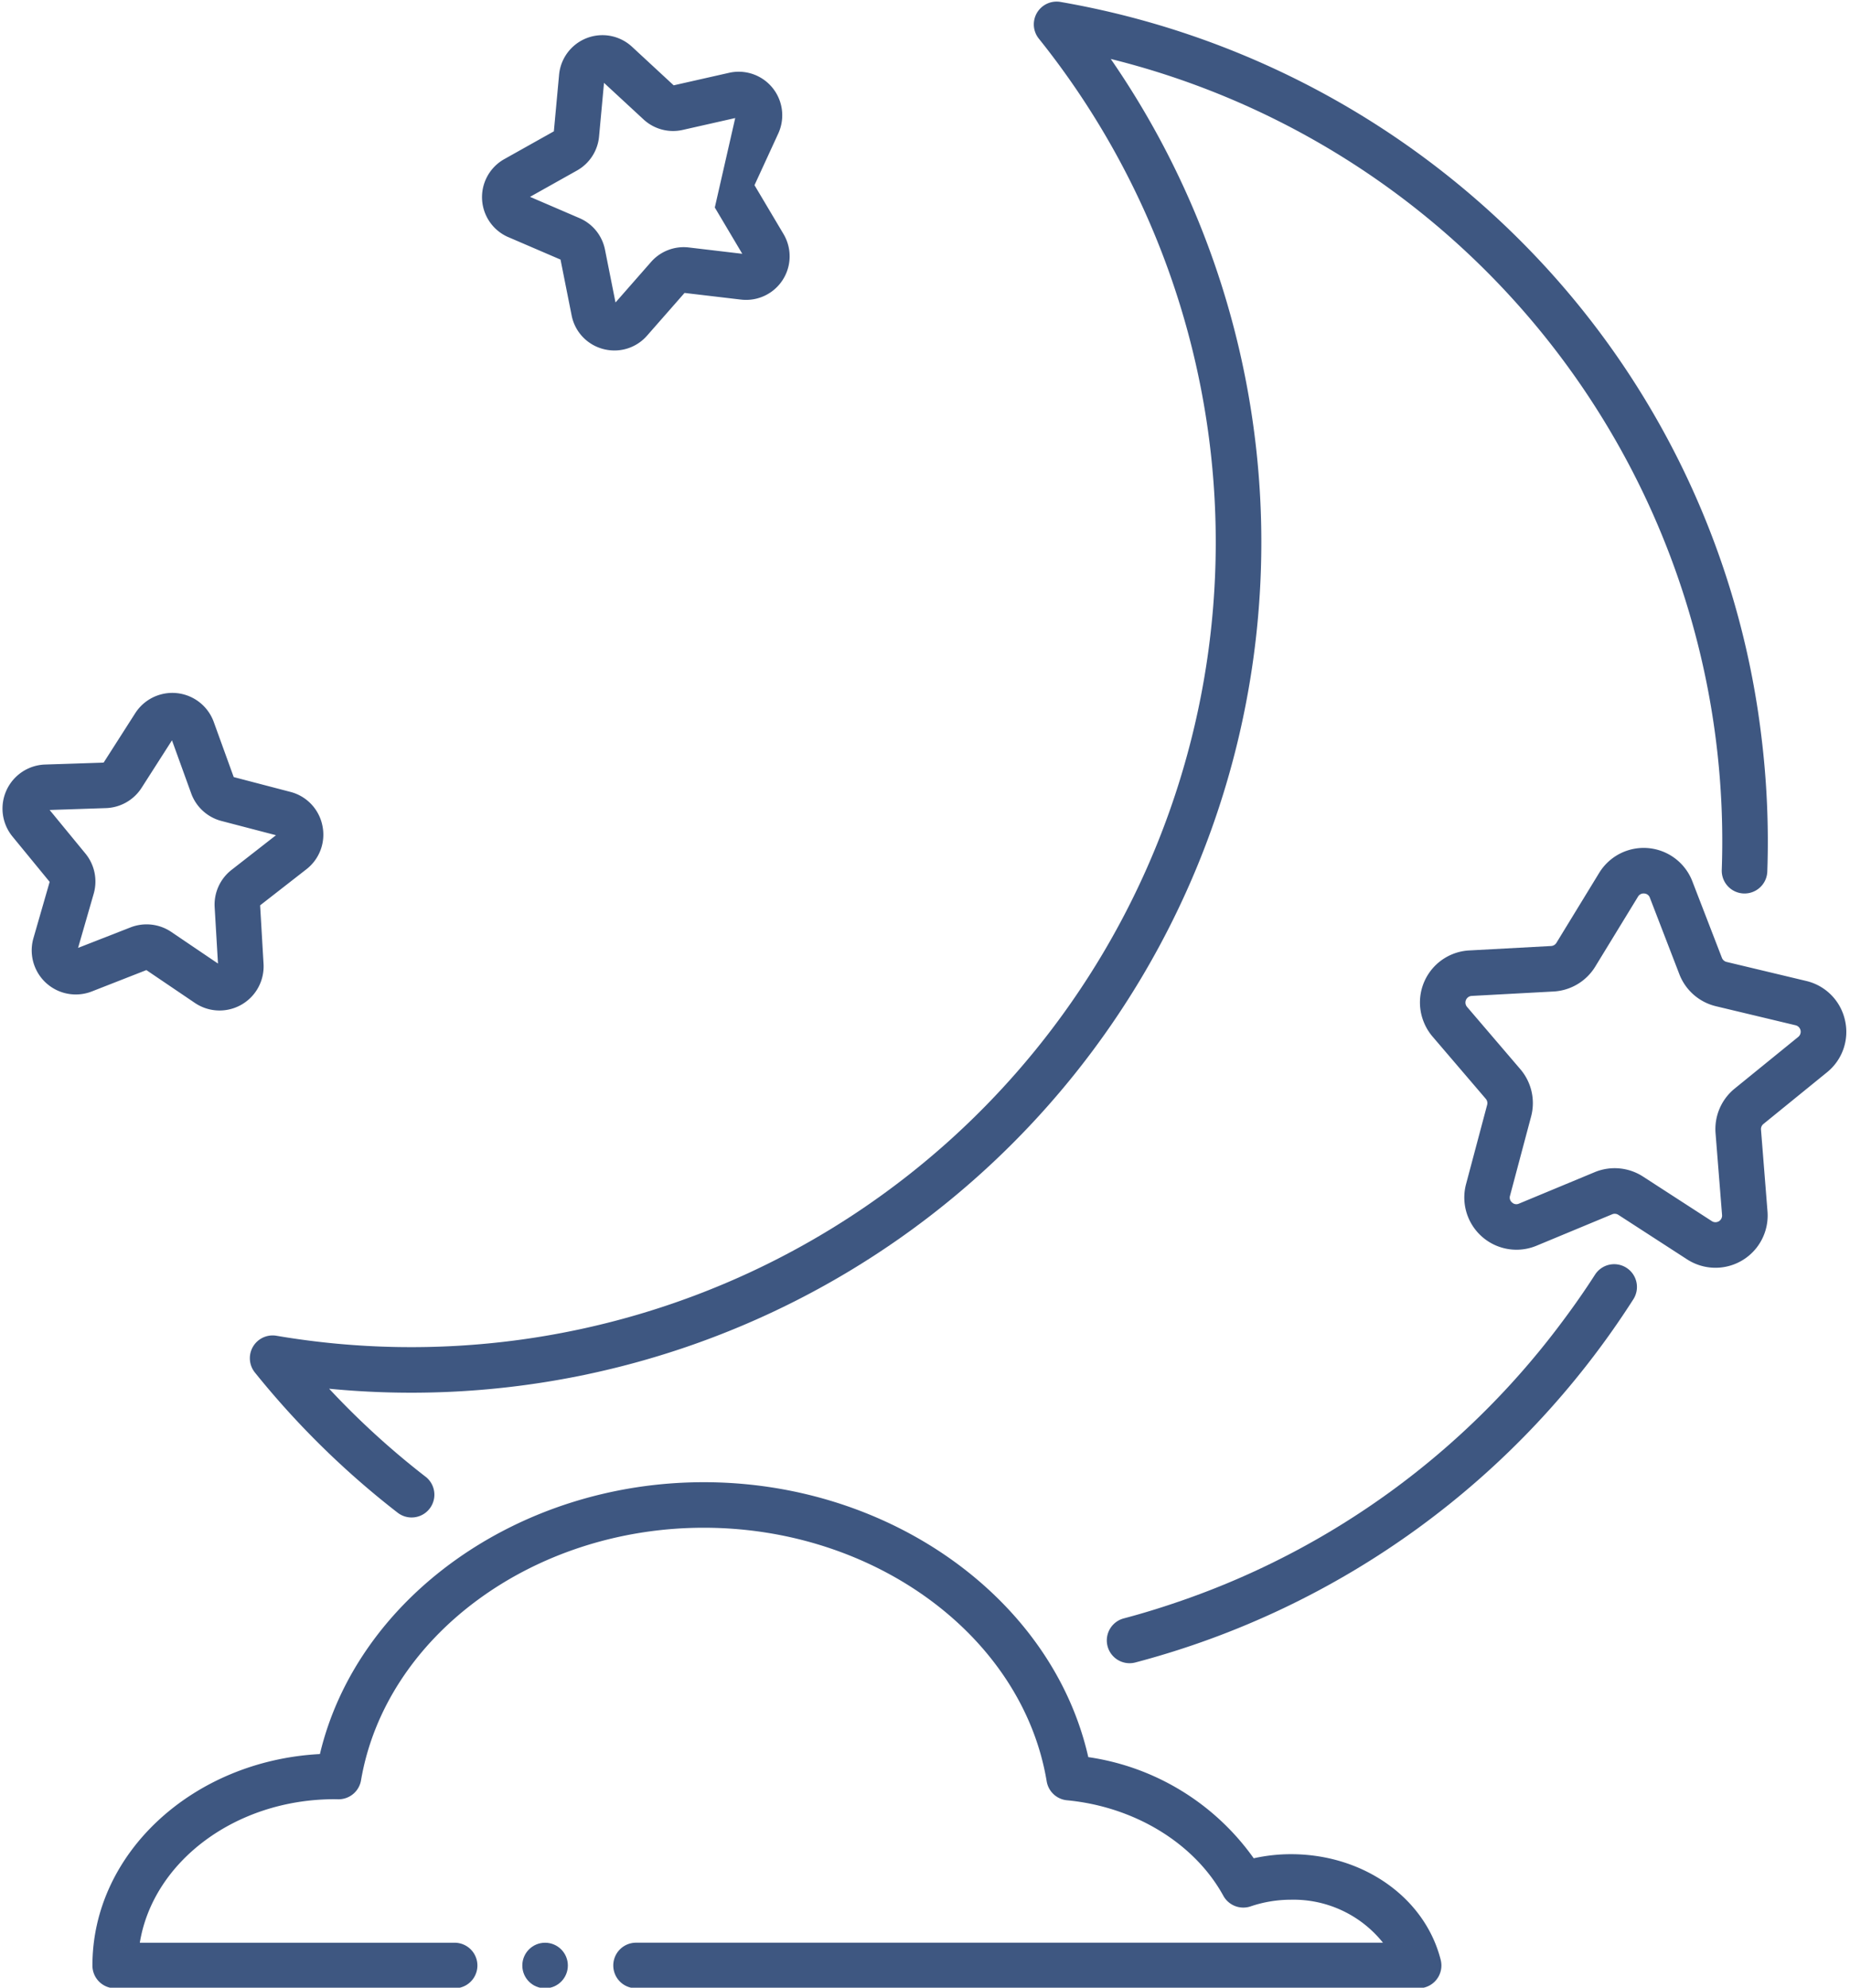 <?xml version="1.0" encoding="UTF-8" standalone="no"?><svg xmlns="http://www.w3.org/2000/svg" xmlns:xlink="http://www.w3.org/1999/xlink" fill="#000000" height="174.5" preserveAspectRatio="xMidYMid meet" version="1" viewBox="19.9 11.9 162.5 174.5" width="162.5" zoomAndPan="magnify"><g id="change1_1"><path d="M48.219,84.383a3.843,3.843,0,0,0-2.813-2.964l-4.977-1.3-1.752-4.835a3.87,3.87,0,0,0-6.9-.77l-2.772,4.332-5.142.172A3.87,3.87,0,0,0,21,85.343l3.262,3.976-1.425,4.942a3.871,3.871,0,0,0,5.13,4.677l4.79-1.875,4.259,2.883a3.87,3.87,0,0,0,6.033-3.433l-.3-5.134,4.057-3.161A3.846,3.846,0,0,0,48.219,84.383ZM36.8,75.965l-1.88.681h0Zm3.441,12.3a3.867,3.867,0,0,0-1.486,3.283l.292,4.941-4.1-2.774a3.874,3.874,0,0,0-3.581-.4l-4.608,1.8,1.372-4.755a3.87,3.87,0,0,0-.728-3.529L24.26,83.008l4.946-.165a3.871,3.871,0,0,0,3.132-1.782l2.668-4.168,1.685,4.651a3.865,3.865,0,0,0,2.662,2.429l4.789,1.25Z" fill="#3e5781"/></g><g id="change1_2"><path d="M64.55,32.717l4.585,1.972.976,4.9a3.8,3.8,0,0,0,2.762,2.947,3.873,3.873,0,0,0,1,.132,3.8,3.8,0,0,0,2.862-1.3l3.294-3.752,4.957.585a3.825,3.825,0,0,0,3.737-5.753l-2.55-4.291,2.087-4.534a3.825,3.825,0,0,0-4.316-5.332l-4.87,1.1L75.409,16a3.824,3.824,0,0,0-6.4,2.459l-.459,4.97-4.355,2.441a3.825,3.825,0,0,0,.359,6.851Zm18.137-2.6L85.1,34.18l-4.7-.555A3.816,3.816,0,0,0,77.085,34.9l-3.12,3.555-.924-4.638a3.823,3.823,0,0,0-2.24-2.767l-4.345-1.869L70.58,26.87a3.822,3.822,0,0,0,1.94-2.985l.435-4.71,3.473,3.21a3.818,3.818,0,0,0,3.439.921l4.613-1.042" fill="#3e5781"/></g><g id="change1_3"><path d="M57.279,141.54a71.167,71.167,0,0,1-8.468-7.725A74.662,74.662,0,0,0,117.467,17.076a70.748,70.748,0,0,1,53.669,71.191,2,2,0,0,0,4,.142,75.5,75.5,0,0,0-.517-11.831,73.965,73.965,0,0,0-20.447-42.816,75.271,75.271,0,0,0-41.128-21.693,2,2,0,0,0-1.894,3.225A70.661,70.661,0,0,1,44.181,129.165a2,2,0,0,0-1.893,3.225A75.13,75.13,0,0,0,54.83,144.7a2,2,0,0,0,2.449-3.163Z" fill="#3e5781"/></g><g id="change1_4"><path d="M162.767,123.2a2,2,0,0,0-2.763.6c-1.05,1.635-2.171,3.209-3.338,4.74a70.333,70.333,0,0,1-32.548,23.729c-1.807.638-3.64,1.217-5.508,1.709a2,2,0,1,0,1.02,3.868,74.418,74.418,0,0,0,43.741-31.886A2,2,0,0,0,162.767,123.2Z" fill="#3e5781"/></g><g id="change1_5"><path d="M181.958,101.461a4.558,4.558,0,0,0-3.4-3.442l-7-1.672a.588.588,0,0,1-.409-.359l-2.2-5.691-.395-1.024a4.582,4.582,0,0,0-8.186-.742l-3.756,6.141a.586.586,0,0,1-.466.278l-7.186.388a4.573,4.573,0,0,0-4.033,6.2,4.614,4.614,0,0,0,.8,1.357l4.68,5.469a.585.585,0,0,1,.121.529l-1.852,6.956a4.584,4.584,0,0,0,6.187,5.413l6.648-2.761a.58.58,0,0,1,.54.049l6.043,3.911a4.584,4.584,0,0,0,7.059-4.212l-.571-7.175a.58.58,0,0,1,.213-.5l5.587-4.539A4.554,4.554,0,0,0,181.958,101.461Zm-11.367,9.929.571,7.175a.582.582,0,0,1-.9.536l-6.043-3.911a4.587,4.587,0,0,0-4.248-.385l-6.648,2.761a.546.546,0,0,1-.607-.1.553.553,0,0,1-.18-.59l1.852-6.955a4.577,4.577,0,0,0-.947-4.159l-4.68-5.469a.584.584,0,0,1,.413-.962l7.186-.388a4.583,4.583,0,0,0,3.664-2.186l3.755-6.141a.562.562,0,0,1,.551-.276.551.551,0,0,1,.491.371l2.591,6.717a4.586,4.586,0,0,0,3.21,2.808l7,1.673a.584.584,0,0,1,.232,1.02l-5.587,4.539A4.581,4.581,0,0,0,170.591,111.39Z" fill="#3e5781"/></g><g id="change1_6"><path d="M133.3,174.678a15.07,15.07,0,0,0-3.276.359,21.623,21.623,0,0,0-14.531-8.881c-3.137-13.859-17.361-24.134-33.777-24.134-16.291,0-30.458,10.148-33.716,23.866-11.131.584-19.982,8.687-19.982,18.563a2,2,0,0,0,2,2H59.834a2,2,0,0,0,0-4H32.181c1.158-7.106,8.389-12.6,17.109-12.6l.324.007h.025a2,2,0,0,0,1.972-1.663c2.156-12.643,15.1-22.176,30.107-22.176,15.059,0,28.008,9.571,30.121,22.263a2,2,0,0,0,1.784,1.663c5.942.564,11.2,3.775,13.732,8.382a2,2,0,0,0,2.395.933,11.031,11.031,0,0,1,3.552-.585,10.058,10.058,0,0,1,8.075,3.773H75.769a2,2,0,0,0,0,4H144.51a2,2,0,0,0,1.939-2.49C145.067,178.5,139.661,174.678,133.3,174.678Z" fill="#3e5781"/></g><g id="change1_7"><circle cx="67.779" cy="184.451" fill="#3e5781" r="2"/></g></svg>